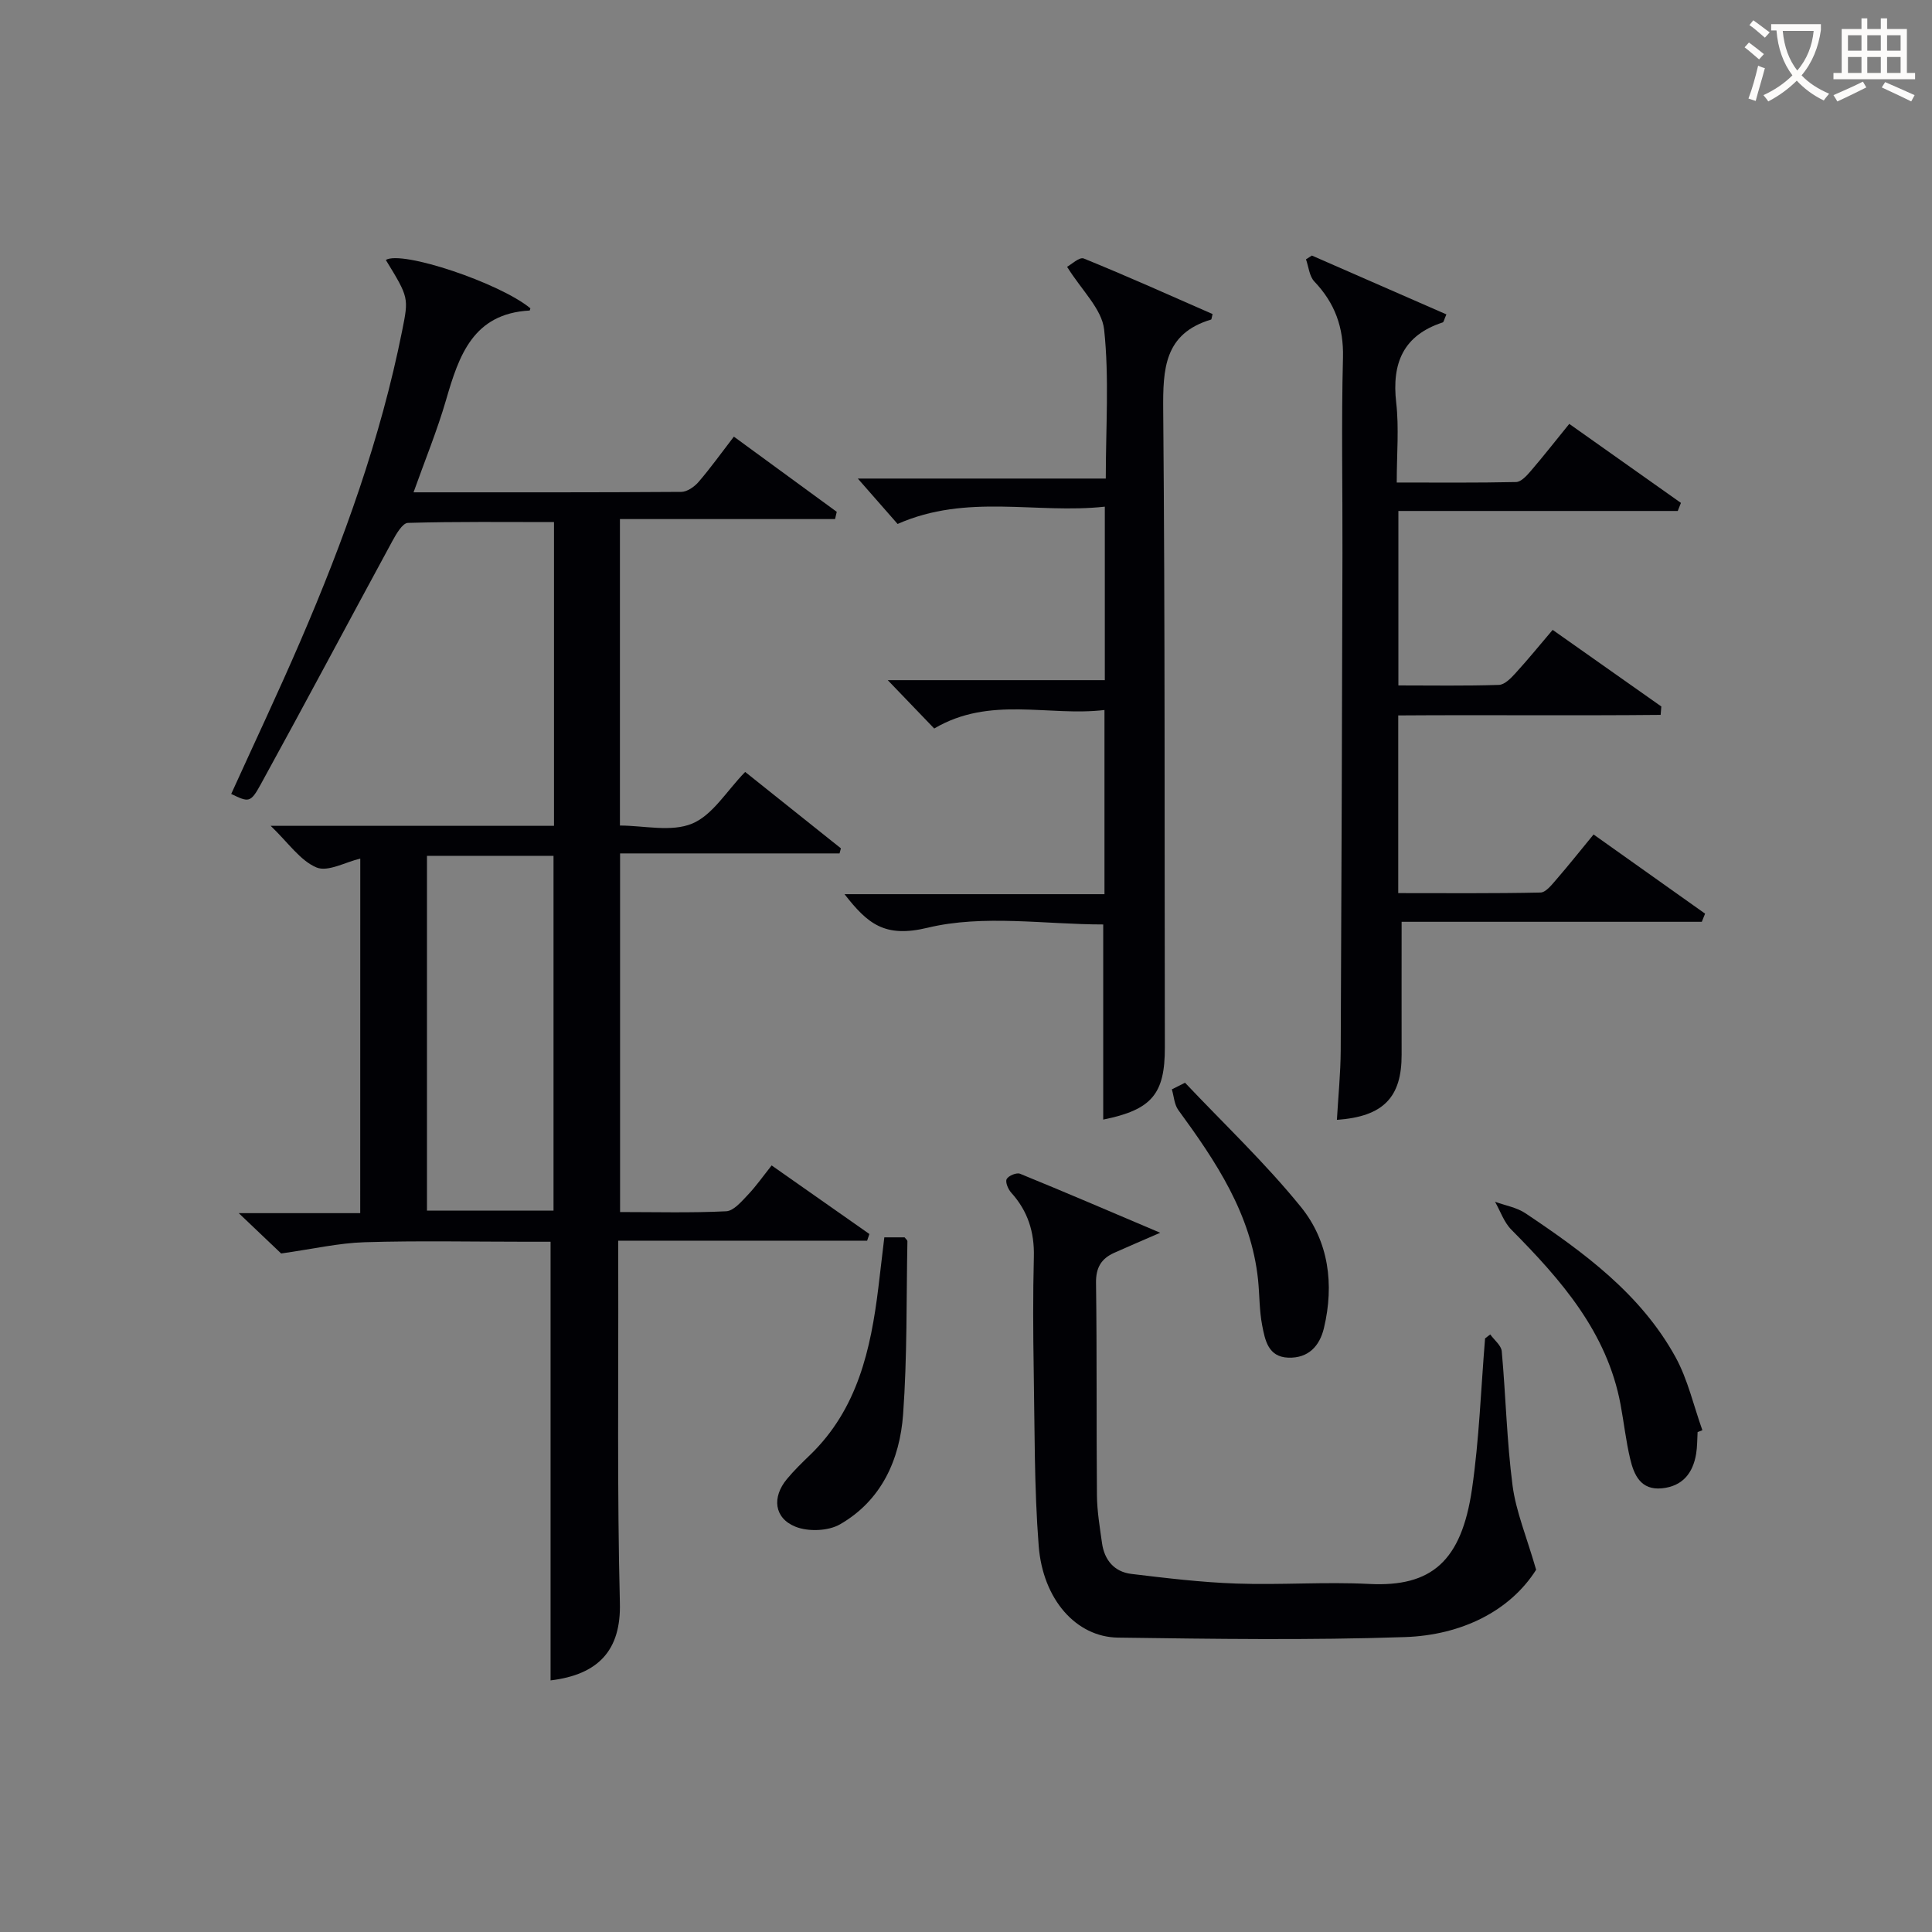 <svg enable-background="new 0 0 400 400" viewBox="0 0 400 400" xmlns="http://www.w3.org/2000/svg"><rect x="0" y="0" width="400" height="400" fill="#808080" stroke="none"/><g fill="#010105"><path d="m74.59 177.76c-3.06.72-6.71 2.82-9.06 1.84-3.38-1.42-5.81-5.09-9.49-8.62h58.66c0-21.04 0-41.62 0-62.89-10.07 0-20.17-.12-30.25.17-1.11.03-2.41 2.28-3.2 3.73-9.11 16.78-18.06 33.64-27.25 50.37-2.16 3.94-2.51 3.75-6.13 2.02 4.78-10.54 9.74-21.01 14.32-31.64 8.96-20.77 16.62-41.99 21.07-64.26 1.36-6.82 1.41-6.84-3.38-14.66 3.29-2.04 23.53 4.73 29.93 10.01-.05.16-.1.45-.16.46-11.71.64-14.63 9.31-17.3 18.52-1.84 6.33-4.36 12.47-6.73 19.12 18.8 0 37.11.04 55.43-.09 1.22-.01 2.72-1.06 3.58-2.06 2.47-2.87 4.69-5.97 7.31-9.38 7.25 5.3 14.27 10.44 21.3 15.57-.12.5-.23 1-.35 1.5-14.74 0-29.47 0-44.54 0v63.45c4.94 0 10.61 1.4 14.95-.4 4.26-1.77 7.17-6.8 10.98-10.7 6.47 5.16 13.15 10.49 19.82 15.82-.09.35-.19.7-.28 1.05-15.02 0-30.04 0-45.44 0v74.25c7.41 0 14.7.2 21.97-.16 1.55-.08 3.16-2.01 4.45-3.36 1.71-1.79 3.14-3.84 4.96-6.13 6.85 4.8 13.54 9.5 20.24 14.2-.16.46-.32.92-.47 1.38-17 0-34 0-51.53 0v6.04c.06 22.99-.24 46 .34 68.98.25 9.76-4.43 14.82-14.35 16.02 0-29.99 0-60.03 0-90.82-1.17 0-3.1 0-5.02 0-11.16 0-22.33-.24-33.49.1-5.35.16-10.67 1.4-17.27 2.33-1.83-1.74-4.91-4.67-8.78-8.35h25.15c.01-24.67.01-48.88.01-73.41zm13.81-.57v73.46h26.2c0-24.64 0-48.99 0-73.46-8.87 0-17.33 0-26.2 0z"/><path d="m271.61 52.91c9.28 4.06 18.56 8.12 27.85 12.18-.49 1.11-.55 1.59-.75 1.66-8.18 2.67-10.58 8.43-9.64 16.62.6 5.23.11 10.58.11 16.53 8.52 0 16.62.08 24.71-.1 1.03-.02 2.19-1.3 3-2.24 2.6-3.02 5.05-6.16 8.01-9.8 7.78 5.51 15.45 10.94 23.12 16.36-.22.56-.44 1.11-.66 1.67-19.17 0-38.34 0-57.84 0v36.12c6.97 0 13.9.12 20.82-.11 1.19-.04 2.51-1.41 3.45-2.45 2.57-2.81 4.97-5.77 7.67-8.94 7.67 5.41 15.09 10.64 22.5 15.86-.05.58-.09 1.16-.14 1.74-18.01.18-36.03-.02-54.33.11v36.79c9.91 0 19.68.09 29.44-.12 1.12-.02 2.34-1.6 3.27-2.67 2.5-2.88 4.88-5.88 7.73-9.35 7.77 5.52 15.43 10.95 23.09 16.39-.23.56-.45 1.12-.68 1.69-20.83 0-41.66 0-62.15 0 0 9.67-.02 18.6 0 27.52.02 8.81-3.77 12.81-13.4 13.48.28-4.84.76-9.61.79-14.38.17-34.31.27-68.62.36-102.93.04-13.49-.24-26.99.11-40.48.16-6.29-1.68-11.31-5.93-15.78-1.04-1.09-1.18-3.04-1.73-4.59.4-.27.81-.53 1.22-.78z"/><path d="m183.8 140.82h44.94c0-11.96 0-23.53 0-35.92-14.15 1.55-28.52-2.78-42.9 3.58-2.43-2.77-5.24-5.98-8.24-9.4h51.34c0-10.67.73-20.85-.34-30.84-.46-4.27-4.66-8.14-7.67-13 .83-.44 2.55-2.09 3.45-1.72 9.01 3.66 17.88 7.65 26.67 11.5-.21.83-.21 1.11-.3 1.14-9.72 2.9-9.99 10.22-9.92 18.78.39 43.97.25 87.94.34 131.91.02 9.65-2.69 12.91-12.76 14.95 0-13.36 0-26.71 0-40.4-12.03 0-24.79-2.11-36.36.68-8.91 2.15-12.43-.84-17.2-6.95h53.82c0-12.82 0-25.07 0-38.13-11.61 1.38-23.69-3-35.25 3.83-2.8-2.93-5.83-6.08-9.62-10.01z"/><path d="m308.54 276.28c.82 1.16 2.27 2.26 2.38 3.48.84 9.26 1.04 18.6 2.24 27.81.7 5.35 2.88 10.51 4.88 17.43-5.41 8.55-15.45 13.54-27.15 13.94-19.79.67-39.62.38-59.43.11-8.62-.12-15.54-7.86-16.41-18.99-.94-12.08-.82-24.25-1.03-36.38-.13-7.83-.17-15.66.03-23.48.13-5.11-1.25-9.47-4.68-13.26-.64-.71-1.27-2.18-.95-2.82.35-.69 2.05-1.4 2.76-1.11 9.32 3.8 18.56 7.78 29.03 12.22-4.02 1.75-6.78 2.92-9.52 4.15-2.68 1.2-3.82 3.07-3.77 6.24.2 14.65.06 29.31.19 43.97.03 3.3.59 6.6 1.05 9.89.49 3.51 2.54 5.95 6.06 6.38 7.24.87 14.51 1.75 21.79 2 9.15.32 18.34-.39 27.47.08 12.89.66 19.1-4.69 21.28-19.65 1.5-10.31 1.85-20.79 2.71-31.19.36-.28.72-.55 1.07-.82z"/><path d="m351.47 296.5c-.09 1.49-.06 3.01-.3 4.48-.66 4.03-2.83 6.74-7.09 7.16-4.36.43-5.78-2.74-6.57-6.1-.88-3.7-1.29-7.5-1.99-11.25-2.81-15.02-12.34-25.82-22.62-36.21-1.52-1.53-2.27-3.83-3.37-5.77 2.12.78 4.49 1.17 6.31 2.39 12.08 8.09 23.84 16.68 31.04 29.74 2.57 4.67 3.76 10.09 5.58 15.17-.34.14-.66.27-.99.39z"/><path d="m183.09 256.18h4.2c.23.32.58.57.58.82-.23 11.94-.03 23.91-.89 35.8-.68 9.41-4.49 17.87-13.07 22.8-2.43 1.4-6.57 1.55-9.21.49-4.45-1.79-4.89-6.1-1.8-9.84 1.48-1.79 3.16-3.42 4.83-5.03 9.81-9.48 12.56-21.84 14.13-34.67.4-3.29.78-6.58 1.23-10.37z"/><path d="m245.35 224.17c8.06 8.53 16.64 16.64 24 25.73 5.75 7.1 6.91 16.02 4.76 25.05-.89 3.74-3.23 6.28-7.38 6.14-4.19-.14-4.82-3.66-5.41-6.69-.6-3.08-.53-6.28-.85-9.42-1.42-13.64-8.73-24.51-16.52-35.17-.83-1.14-.9-2.83-1.33-4.27.91-.45 1.82-.91 2.73-1.37z"/></g><path d="m362.1 8.8c1.1.8 2.1 1.6 3.1 2.4l-1 1.1c-1.3-1.1-2.3-2-3-2.5zm1.9 4.8c.5.2.9.4 1.4.5-.6 2.3-1.3 4.5-1.9 6.8l-1.5-.5c.8-2.1 1.4-4.3 2-6.8zm-1-9.4c1.3.9 2.4 1.8 3.4 2.5l-1 1.1c-1.4-1.2-2.4-2.1-3.2-2.6zm3.7 2.2v-1.4h10.3v1.2c-.5 3.6-1.8 6.8-4 9.4 1.5 1.6 3.4 2.8 5.7 3.8-.3.4-.7.8-1.1 1.4-2.3-1.1-4.1-2.5-5.6-4.1-1.6 1.6-3.6 3.1-5.9 4.3-.3-.5-.7-.9-1-1.3 2.4-1.1 4.4-2.5 6-4.1-1.9-2.5-3-5.6-3.3-9.3h-1.1zm8.8 0h-6.4c.3 3.3 1.3 6 3 8.2 2-2.3 3.1-5.1 3.4-8.2z" fill="#fcfbfa"/><path d="m385.3 3.8h1.3v2.2h2.8v-2.2h1.3v2.2h4.1v9.1h1.7v1.3h-16.9v-1.3h1.7v-9.1h4.1v-2.2zm.4 13.1.7 1.2c-1.8.9-3.8 1.9-6 2.9-.2-.4-.5-.8-.8-1.3 2.3-1 4.3-1.9 6.1-2.8zm-3.1-6.4h2.8v-3.2h-2.8zm0 4.6h2.8v-3.3h-2.8zm4-4.6h2.8v-3.2h-2.8zm0 4.6h2.8v-3.3h-2.8zm3.7 1.9c2.1.9 4.1 1.8 6.1 2.7l-.7 1.3c-2.2-1.1-4.2-2-6.1-2.9zm3.2-9.7h-2.8v3.2h2.8zm-2.8 7.8h2.8v-3.3h-2.8z" fill="#fcfbfa"/></svg>